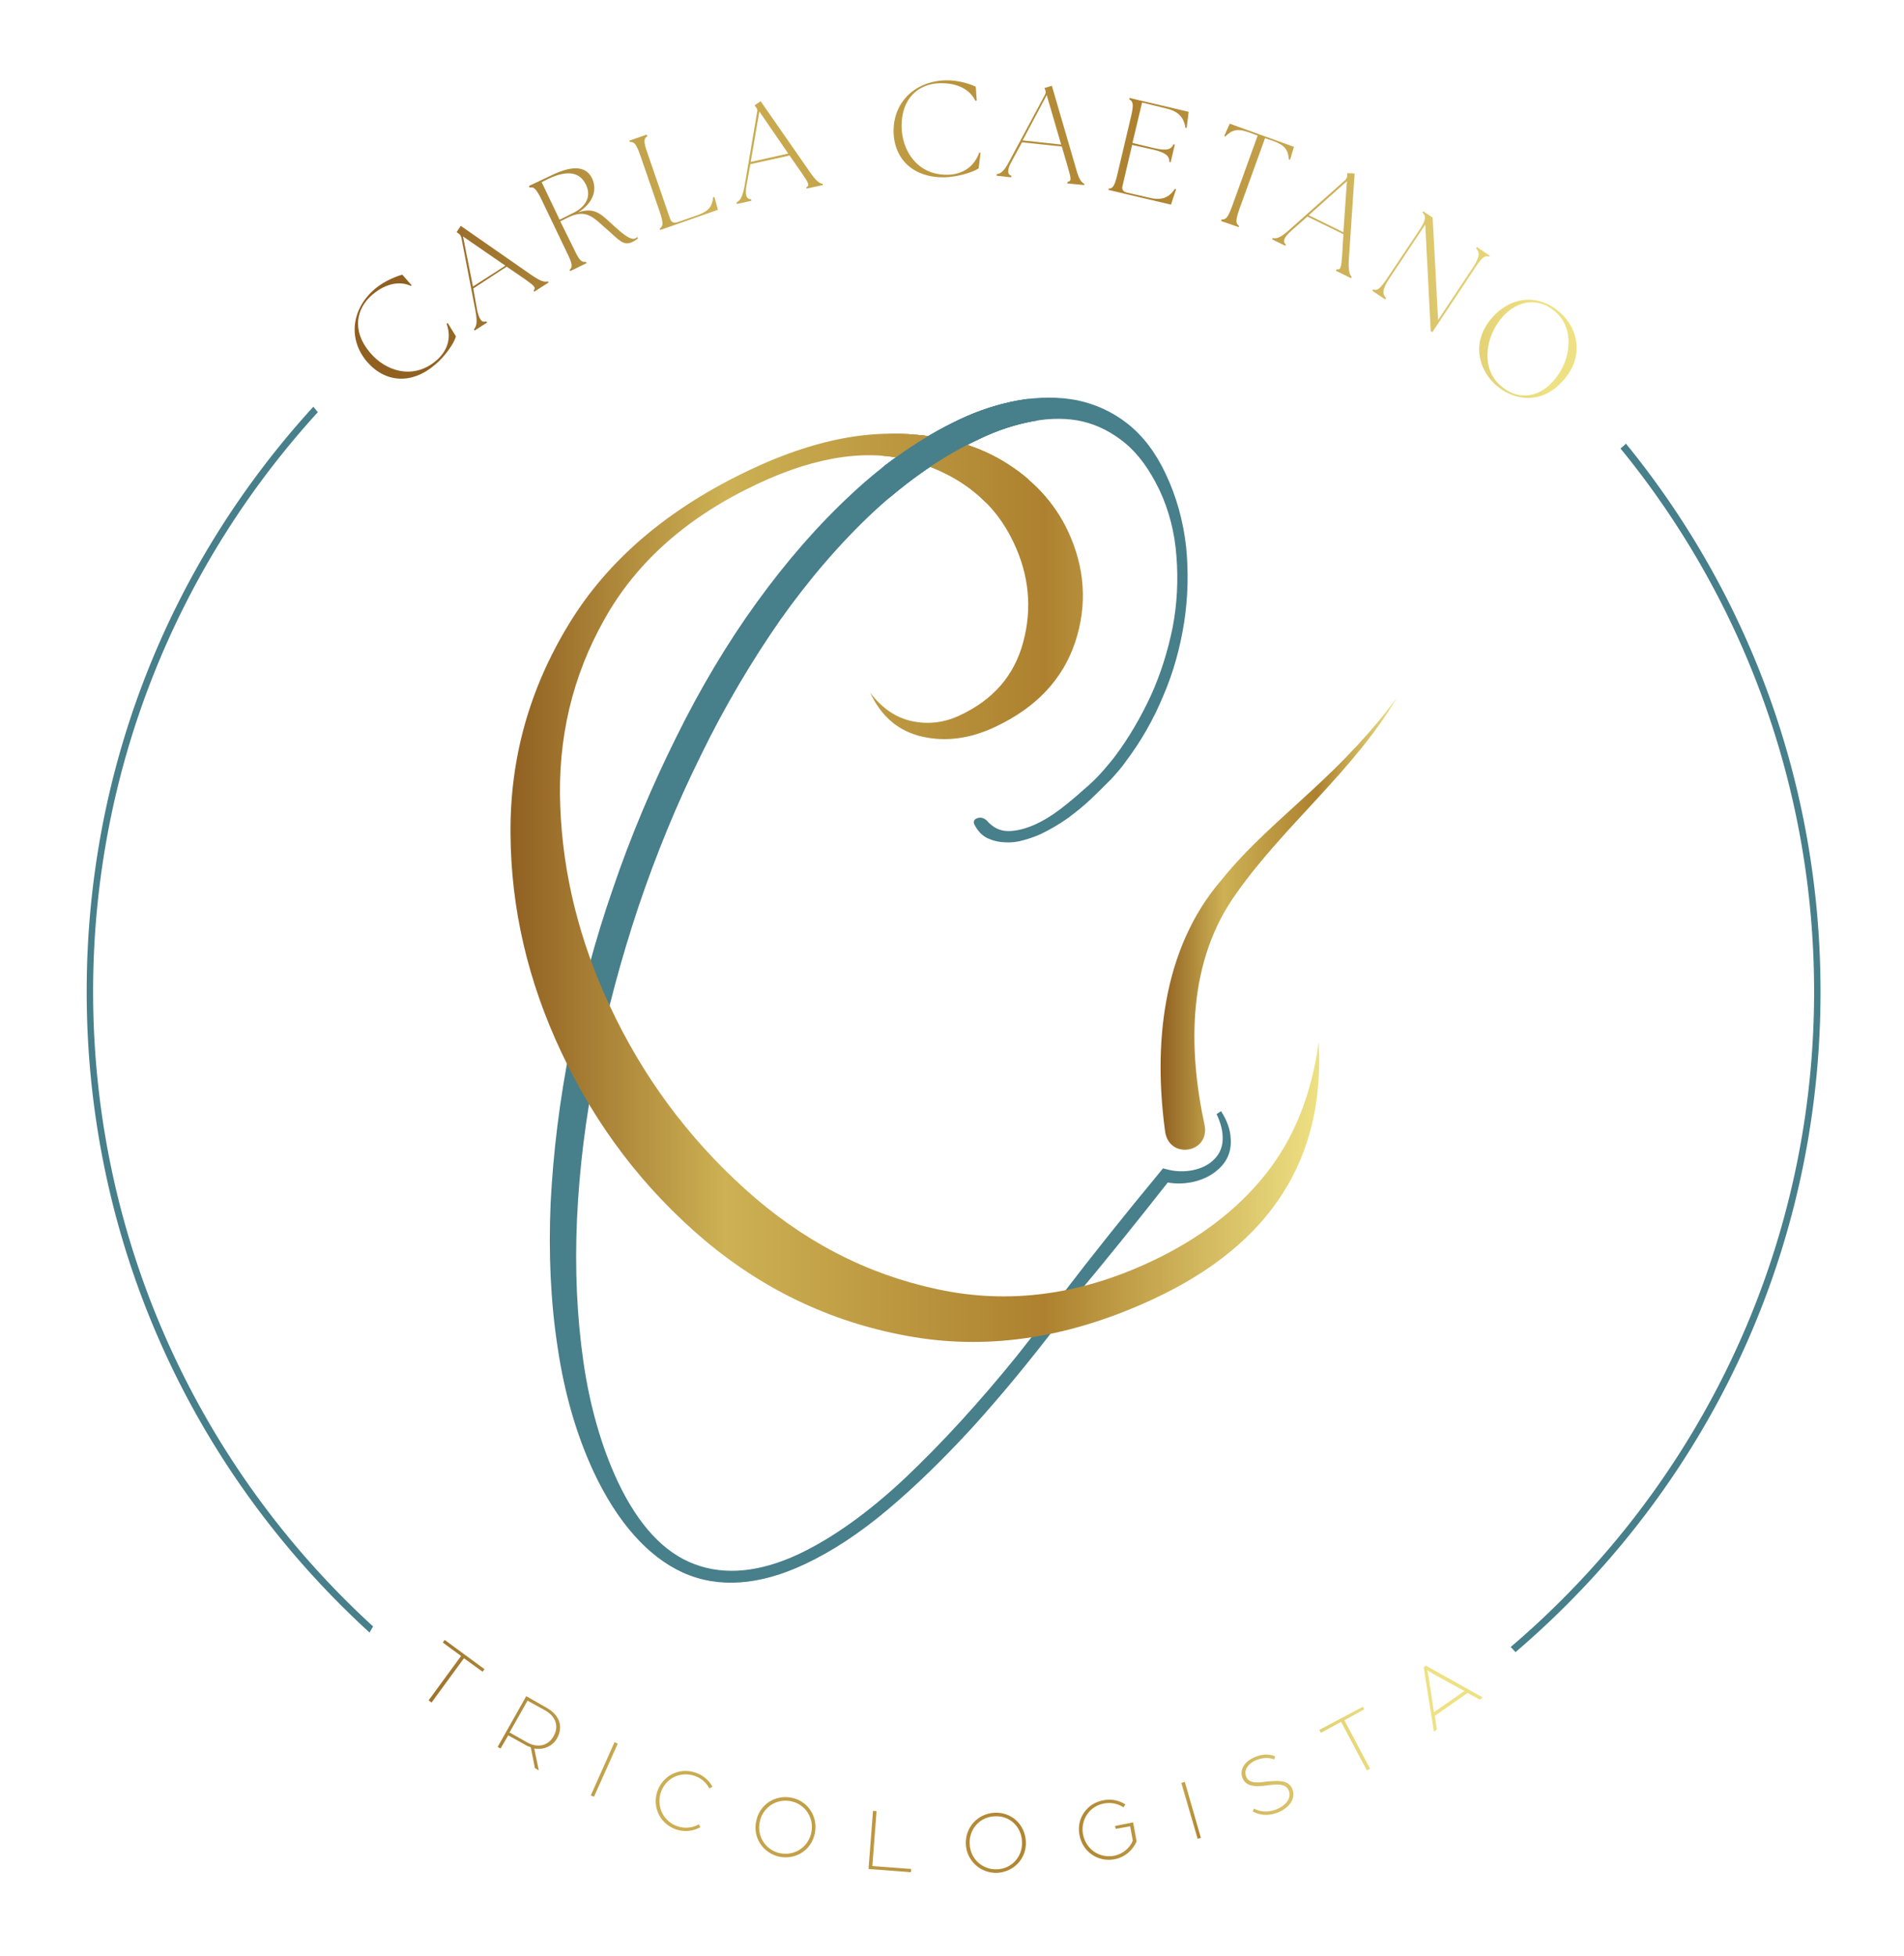<?xml version="1.0" encoding="UTF-8"?>
<svg data-bbox="27 25 540 558.012" xmlns="http://www.w3.org/2000/svg" viewBox="0 0 593 609" height="609" width="593" data-type="ugc">
    <g>
        <path fill="url(#b6df54e0-d22c-4be9-8bac-becab947a306)" d="m443.4 519.005.7-.5 17.7 9.9-.9.7-3.8-2.1-10.2 7.1.6 4.3-.9.7zm12.7 7.4-9.5-5.2c-1.4-.8-2.1-1.3-2.1-1.3s.2.8.5 2.5l1.6 10.6z" clip-rule="evenodd" fill-rule="evenodd"/>
        <path fill="url(#e43ed325-8ebc-4c29-ba0f-50e400f324c9)" d="m417.7 536.005-6.3 3.4-.5-.9 13.6-7.2.4.8-6.2 3.4 8 15.1-1 .5z"/>
        <path fill="url(#99cc1274-bbca-4a14-9628-4922af2c854d)" d="m390.2 563.905.3-.9c1.9 1 4.3 1.3 6.9.3s5-3.2 4-5.9c-1-2.4-4-2-6.9-1.6-3.2.4-6.4.5-7.5-2.3-1.2-2.9 1.1-5.5 4-6.6 1.7-.7 3.8-1.1 6.1-.2l-.2 1c-2.1-.8-4.1-.4-5.6.2-2.2.8-4.1 2.9-3.2 5.1.8 2.2 3.5 2 6.3 1.6 3.3-.3 6.9-.7 8.1 2.3 1.3 3.5-1.6 6.2-4.7 7.4-3 1.1-5.6.7-7.6-.4"/>
        <path fill="url(#613b0dbc-ed64-4c1e-9512-6f325b976435)" d="m367.9 555.005 1.1-.3 5 17.4-1 .3z"/>
        <path fill="url(#c9e3cb0b-afc1-4bd3-b0e8-2bf48aae0465)" d="M336.2 571.205c-1-5.1 2.3-9.9 7.5-10.8 2.4-.5 4.7 0 6.8 1.3l-.6.9c-1.7-1.1-3.7-1.6-6-1.2-4.6.8-7.4 5.1-6.6 9.6.9 4.6 5 7.5 9.6 6.7 2.7-.5 4.9-2.3 5.9-4.7l-.8-4.5-4.5.8-.2-.9 5.6-1.1 1.1 5.9c-1.2 2.8-3.7 5-7 5.6-5.1.9-9.9-2.4-10.8-7.6"/>
        <path fill="url(#6c2f3d64-4316-4ffe-a230-6d3b577eb890)" d="M300.8 574.105c-.2-5.2 3.6-9.5 8.9-9.8s9.5 3.6 9.8 8.9c.3 5.2-3.6 9.5-8.9 9.8-5.2.2-9.5-3.7-9.8-8.9m17.5-.9c-.2-4.6-3.9-8.1-8.5-7.8-4.7.2-8 4-7.8 8.6.2 4.7 4 8.1 8.6 7.9s8-4.1 7.7-8.7" clip-rule="evenodd" fill-rule="evenodd"/>
        <path fill="url(#16c756b7-7fa7-4c9f-9b0d-97f36a053207)" d="m271.9 563.705 1.1.1-1.3 17.1 12.1.9-.1 1-13.2-1z"/>
        <path fill="url(#447f6b7e-8339-4fe6-af13-fc34d44a4e80)" d="M235.5 567.005c1-5.2 5.8-8.4 11-7.4 5.1 1 8.3 5.9 7.3 11-1 5.2-5.8 8.4-11 7.4-5.1-1.1-8.4-5.9-7.3-11m17.2 3.4c.9-4.5-1.9-8.8-6.4-9.7-4.6-.9-8.8 2-9.7 6.5s1.9 8.8 6.4 9.7c4.6.9 8.8-2 9.7-6.5" clip-rule="evenodd" fill-rule="evenodd"/>
        <path fill="url(#ed1265fa-bc76-4761-aa4f-2ebc8aa118ab)" d="M204.7 557.705c1.7-5 6.9-7.6 11.9-5.9 2.4.8 4.2 2.4 5.3 4.4l-1 .5c-.9-1.8-2.5-3.2-4.6-3.9-4.5-1.5-9 .8-10.5 5.2-1.4 4.4.8 9 5.2 10.5 2.3.8 4.7.5 6.7-.6l.4.9c-2.1 1.2-4.8 1.6-7.5.7-5-1.7-7.5-6.9-5.9-11.8"/>
        <path fill="url(#48905434-f7e7-4a8c-a043-a2d7848907ff)" d="m191.4 542.305 1 .5-7.4 16.5-1-.4z"/>
        <path fill="url(#857f4053-f1d3-46d5-bc64-5571ea435937)" d="m163.9 528.005 6.3 3.6c4.5 2.5 5.1 6.3 3.3 9.5-1.4 2.5-4.2 3.7-7.1 3.2l1.4 6.8-1.2-.7-1.3-6.5c-.4-.1-1.2-.4-1.8-.8l-5.2-2.9-2.4 4.1-.9-.5zm.3 14.4c3.2 1.8 6.5 1.1 8.2-1.9s.8-6.1-2.5-8l-5.6-3.1-5.6 9.9z" clip-rule="evenodd" fill-rule="evenodd"/>
        <path fill="url(#e8530aa3-09c9-49bb-afa6-5c4d9a53429a)" d="m143.6 515.505-5.7-4.2.6-.8 12.4 9.1-.6.8-5.8-4.2-10.1 13.8-.9-.7z"/>
        <path fill="url(#cb6590e3-21c8-456d-b911-373656f3d180)" d="M114.3 112.605c-6.1-7.2-4.7-16.6 2.5-22.7 3.2-2.7 7.3-4.1 8.5-4.4l2.9 3.3-.2.2c-3.3-1.5-7.6-1-12 2.7-5.1 4.3-6.5 11.3-.8 18 4.9 5.9 13.5 8.6 20.6 2.6 3.3-2.8 5-6.8 3.3-11.5l.3-.3 2.6 4.2c-.5 2-3.3 6.2-6.6 8.9-7 6-15.3 5.7-21.1-1"/>
        <path fill="url(#7c8bf44d-2d79-4d0d-9a49-af8b83afdc5d)" d="M147.6 102.505c.7-.8 1.2-1.8.5-5.7l-4.4-22.8c-.2-.7-.5-1.1-1-1.4l-.5-.3 1.3-2 22 15.3c3.2 2.2 4.2 2.2 5.1 2l.3.3-4.5 2.9-.2-.4c.8-.8.4-1.3-2.7-3.5l-5.7-3.9-10.4 6.8 1.2 6.7c.6 2.8 1.4 4.1 2.8 3.5l.3.4-3.9 2.5zm9.8-19.8-13.2-9.1 3.1 15.6z" clip-rule="evenodd" fill-rule="evenodd"/>
        <path fill="url(#f0f9d694-d4ca-452e-8346-452dcc1208c2)" d="M189.6 71.905c-4.5-3.8-6.6-7.1-12.5-4.3l-2.6 1.3 4.4 8.9c1.6 3.5 2.4 3.9 3.6 3.7l.2.4-5.1 2.5-.2-.4c.9-.8 1-1.7-.7-5.1l-8.1-16.9c-1.7-3.5-2.5-3.9-3.6-3.6l-.3-.5 7-3.3c7-3.4 10.9-2.7 12.7.9 1.7 3.7.3 7.7-4.3 10.6 5.4-1.8 7.4.9 11.2 4.3 3.5 3.2 5.4 4.4 6.6 3.8.2-.1.4-.3.6-.4l.2.4c-.2.2-.9.7-1.7 1.1-2.8 1.4-4.3-.7-7.4-3.4m-11.3-5.5c4.4-2.1 5.9-5.4 4.2-8.9-1.8-3.7-5.4-4.9-12-1.7l-1.8.9 5.6 11.7z" clip-rule="evenodd" fill-rule="evenodd"/>
        <path fill="url(#118c6025-64fb-448c-a38c-e44c3135774e)" d="M205.5 71.105c1-.6 1.2-1.5 0-5.1l-6.1-17.7c-1.3-3.7-2-4.2-3.2-4.1l-.2-.4 5.4-1.9.2.5c-1 .6-1.3 1.5 0 5.1l7.1 20.6c.4 1.1 1.1 1.4 2.2 1.1l6.3-2.2c3.6-1.3 4.6-2.7 4.9-5.6l.4-.1 1.1 4-18 6.3z"/>
        <path fill="url(#6abeabc5-7135-4c24-b077-60c953d86195)" d="M229.4 63.005c1-.5 1.8-1.3 2.5-5.1l3.9-23c.2-.7 0-1.1-.4-1.6l-.4-.5 1.9-1.3 15.3 22c2.2 3.2 3.2 3.6 4 3.7l.1.4-5.1 1.1-.1-.4c1.1-.5.9-1.1-1.3-4.3l-3.9-5.6-12.2 2.7-1.2 6.6c-.5 2.8-.1 4.4 1.4 4.3l.1.5-4.5 1zm16.1-15.2-9-13.1-2.7 15.7z" clip-rule="evenodd" fill-rule="evenodd"/>
        <path fill="url(#17ea643a-9161-4de4-91d1-a351ef92f287)" d="M278.3 41.005c-.1-9.4 6.9-15.8 16.3-16 4.1-.1 8.2 1.4 9.3 2l.3 4.3-.4.1c-1.6-3.3-5.2-5.6-11-5.5-6.6.1-12.1 4.6-12 13.5.1 7.6 5 15.2 14.4 15 4.3-.1 8.1-2.2 9.8-6.9h.4l-.6 4.9c-1.7 1.2-6.5 2.7-10.8 2.8-9.2.1-15.5-5.3-15.7-14.2"/>
        <path fill="url(#70ead641-ef0f-4d4b-872c-59a59813c404)" d="M310.4 54.205c1.1-.1 2.2-.6 4-4.1l11-20.5c.3-.6.4-1 .1-1.7l-.2-.5 2.3-.7 7.5 25.7c1 3.7 1.8 4.4 2.6 4.8v.4l-5.3-.5.1-.5c1.2-.2 1.2-.7.1-4.5l-1.9-6.5-12.4-1.3-3.2 5.9c-1.4 2.5-1.5 4.1-.1 4.5l-.1.5-4.5-.5zm20.1-9.2-4.5-15.4-7.5 14.1z" clip-rule="evenodd" fill-rule="evenodd"/>
        <path fill="url(#526af850-9acf-407a-bd64-a0d96d69c205)" d="M345.3 58.705c1.2 0 1.8-.6 2.7-4.4l4.3-18.2c.9-3.8.5-4.6-.6-5.2l.1-.4 18.4 4.3-.6 5h-.4c-.5-3.5-2.5-5.3-6.2-6.1l-7.3-1.8-3 12.6 6.7 1.6c4.3 1 5.4.3 6.1-1.2l.4.1-1.3 5.5-.4-.1c0-1.6-.7-2.8-4.9-3.8l-6.7-1.5-3 12.8c-.3 1 .2 1.7 1.2 2l6.9 1.6c3.7.9 6.1.4 8.2-2.7l.4.1-1.6 4.8-19.5-4.6z"/>
        <path fill="url(#022bd6e4-094d-4586-9756-994ffc673fe6)" d="M380.5 68.305c1.2.1 1.9-.4 3.2-4l8-22.1-2.7-1c-3.6-1.3-5.3-.8-7.4 1.3l-.3-.2 1.7-3.8 20 7.2-1.2 4-.4-.1c-.2-2.9-1.2-4.4-4.8-5.7l-2.6-.9-8 22.1c-1.3 3.7-1.1 4.5-.1 5.2l-.1.4-5.5-1.9z"/>
        <path fill="url(#13b91c6a-2cfd-4061-8c65-86aad657cee1)" d="M396.4 74.105c1.1.2 2.2.1 5.1-2.5l17.4-15.5c.5-.5.7-.9.7-1.6v-.6l2.3.1-1.8 26.8c-.2 3.8.3 4.7.9 5.4l-.2.4-4.7-2.3.2-.5c1.2.3 1.4-.3 1.7-4.1l.4-6.8-11.2-5.5-5.1 4.5c-2.1 1.9-2.8 3.3-1.6 4.2l-.2.4-4.1-2zm22-1.8 1.1-15.9-11.9 10.6z" clip-rule="evenodd" fill-rule="evenodd"/>
        <path fill="url(#d59a4581-836e-4cea-a626-8de145ee51b4)" d="m443.9 69.905-11.2 16.8c-2.4 3.6-2.1 4.9-1 6.1l-.3.4-4-2.7.3-.4c1.1.4 1.9.1 4.1-3.1l10.4-15.6c2.1-3.2 1.9-4.2.8-5.3l.3-.3 2.9 1.9 1.7 31.9 10.8-16.3c2.4-3.6 2.1-4.9 1-6l.3-.4 4 2.7-.3.3c-1.1-.4-1.9-.1-4.1 3.2l-13.5 20.3-.5-.3z"/>
        <path fill="url(#9d57432d-a67d-4dd9-9066-fbe02c3db8de)" d="M464.9 98.705c5.9-6.6 14.5-7.3 21.1-1.3 5.3 4.7 7.7 13.5.8 21.1-7 7.9-15.7 6-21 1.3-5.3-4.8-7.8-13.5-.9-21.1m2.3 21.2c5.2 4.8 11.8 4.1 16.5-1.2 5.8-6.4 6.7-16.3.9-21.5-5.3-4.8-11.9-3.8-16.5 1.3-5.7 6.3-6.8 16.2-.9 21.4" clip-rule="evenodd" fill-rule="evenodd"/>
        <path fill="#477F8B" d="M116.2 506.305c-53.6-49-87.2-119.5-87.2-197.6 0-69.4 26.5-132.8 70-180.4q-.7-.8-1.4-1.7c-45.6 49.9-70.6 114-70.6 182.1 0 72.1 28.1 139.9 79.1 190.9a274 274 0 0 0 9 8.6q.5-.9 1.1-1.9"/>
        <path fill="#477F8B" d="M506.4 138.105a18 18 0 0 1-1.7 1.5c37.7 46.1 60.3 105 60.3 169.1 0 81.6-36.7 154.8-94.5 204a33 33 0 0 1 1.5 1.6 275 275 0 0 0 15.9-14.7c51-51 79.1-118.8 79.1-190.9 0-62.9-21.4-122.5-60.6-170.6"/>
        <path fill="url(#da9b0b3a-c562-4586-8fdd-9fa7c5020849)" d="M362.9 352.405c-3.7-26.9-1-56.8 17.3-78.2 8.5-10.6 18.7-19.2 28.3-28.1 9.7-8.9 18.8-18.3 26.6-29-13.3 22.6-35 39.7-49.9 60.8-15.3 21.1-15.3 48-10 72.5 1.5 8.5-10.9 10.6-12.3 2"/>
        <path fill="#477F8B" d="m380.3 345.905-1.4.9q2 4.2 1.9 7.7c0 3.1-1.4 5.6-3.8 7.4-3.4 2.6-8.9 3.4-13.6 2.1l-1.2-.3-.8 1c-11 13.3-21 25.8-30.5 38.2l-1.1 1.4 1.8-.1q1.4-.1 2.5-.1h.4l.3-.3c9.5-11.3 18.9-23 28.9-35.7 5.5 1 11.7-.5 15.5-3.9 3-2.5 4.4-5.9 4.1-9.7-.1-2.9-1.2-5.8-3-8.6"/>
        <mask height="47" width="53" y="117" x="274" maskUnits="userSpaceOnUse" style="mask-type:luminance" id="8c3c5c48-043e-4ded-aa7f-7aa39ebf449f" fill="none">
            <path fill="#ffffff" d="M303.65 124.755c-11.01 4.26-28.02 1.64-28.8 18.03-.44 9.29 4.85 21.48 14.43 20.12 9.85-1.4 24.01-9.26 32.26-14.5 7.55-4.8 5.7-4.82 2.57-13.27-1.44-3.87-2.82-11.49-5.97-14.59-4.51-4.43-12.58-3.12-14.49 4.21 1.91-7.33-11.01 4.26 0 0"/>
        </mask>
        <g mask="url(#8c3c5c48-043e-4ded-aa7f-7aa39ebf449f)">
            <path fill="#477F8B" d="M351.2 131.905c-4.7-3.7-10-6.1-15.7-7.3-5.7-1.1-11.8-1.1-18.1 0-6.2 1.1-12.5 3.1-18.6 6-11.6 5.5-22.9 13.2-33.4 23-10.6 9.8-20.5 21.2-29.7 33.9s-17.6 26.8-25.1 42c-7.5 15.1-14.2 30.9-19.7 47.1-5.6 16.1-10 32.6-13.3 49.2-3.3 16.5-5.3 32.9-6.1 48.6-.7 15.8 0 31 2.2 45.2 2.1 14.2 5.9 27.2 11.2 38.6 7.4 15.7 16.8 26.3 27.7 31.3 11 5 23.9 4.1 38.1-2.6 8.3-3.9 16.9-9.5 25.7-16.9 8.7-7.3 17.6-16 26.5-25.7 8.8-9.7 17.7-20.5 26.5-32l3.6-5 2.7-3.5-3 1.3-.9.5-1.4.6q-.9.4-1.7.7l-.4.1-.1.2c-4.4 5.9-8.1 10.6-11.6 15-11.5 14.2-23.1 26.9-34.6 37.8-11.5 10.8-22.7 18.8-33.3 23.8-12 5.6-22.9 6.7-32.4 3.1-9.5-3.5-17.5-12.2-23.9-25.7-5.1-10.9-8.7-23.5-10.7-37.3-2-13.9-2.7-28.8-2-44.3.7-15.6 2.7-31.8 6-48.3 3.4-16.6 7.8-33.1 13.2-49.2 5.4-16 11.9-31.9 19.4-47 7.4-15.2 15.8-29.3 24.7-42.1 9-12.7 18.8-24.1 29.2-33.8 10.5-9.7 21.5-17.3 32.9-22.6 5.6-2.7 11.2-4.5 16.7-5.5s10.7-1 15.4.1 9.2 3.4 13.3 6.8 7.6 8.3 10.6 14.5c3 6.4 4.8 13.4 5.3 20.7.6 7.4.2 14.9-1.2 22.2-1.5 7.3-3.7 14.4-6.8 21.2-3.1 6.7-6.8 13-10.9 18.5-1 1.4-2.4 3-4.1 5-1.7 1.9-3.7 3.9-6 5.8q-3.3 3-7.2 6c-5.4 4.1-11.2 6.8-16.2 6.8-2.6 0-4.8-1.1-6.8-3.4-1-.8-2-1-3.1-.5-.7.3-1 1-.7 1.7q1.5 3.1 4.1 4.4 2.6 1.2 5.5 1.3 2.9.2 5.9-.7 2.9-.8 5.3-1.9c2.7-1.3 5.5-2.9 8.2-4.8 2.7-2 5.2-4 7.4-6.1s4.3-4.2 6.3-6.2c1.9-2.1 3.4-3.8 4.4-5.3 4.7-6.2 8.7-13.1 11.8-20.6 3.2-7.4 5.3-15.2 6.5-22.9 1.2-7.8 1.4-15.7.6-23.6-.9-7.9-3-15.6-6.4-22.7-3.1-6.6-7.1-11.8-11.8-15.5"/>
            <path fill="url(#2cd193a2-3173-4240-b216-e363f35674b9)" d="M284.5 416.205q-36.4-6.1-65-30.1-28.5-24.1-44.7-58.6-15.6-33.1-15.8-68-.3-34.9 18.1-65.1 18.3-30.2 56.8-48.3 23.8-11.2 44-11.1 20.3.1 34.4 8.5 14 8.4 20.3 21.8 8 17.1 2.3 34.5-5.8 17.5-25 26.5-11.7 5.5-22.7 3t-16.2-13.7q5.5 7.3 13.1 8.9 7.6 1.599 14.8-1.8 15.7-7.3 19.8-22.9 4.2-15.7-3-30.9-8.6-18.3-30-25-21.5-6.6-49.7 6.7-32.7 15.3-47.7 42.1-15.1 26.7-13.8 58.4 1.2 31.7 15.5 62.2 15.3 32.7 42 56.8 26.6 24.1 59.8 31.2 33.1 7.2 66.7-8.6 22.4-10.5 35.7-27.2 13.2-16.6 16.5-41.1 3.1 54.399-51.1 79.8-38.6 18.099-75.1 12"/>
        </g>
        <path fill="#477F8B" d="M351.2 131.905c-4.7-3.7-10-6.1-15.7-7.3-5.7-1.1-11.8-1.1-18.1 0-6.2 1.1-12.5 3.1-18.6 6-11.6 5.5-22.9 13.2-33.4 23-10.6 9.8-20.5 21.2-29.7 33.9s-17.6 26.8-25.1 42c-7.5 15.1-14.2 30.9-19.7 47.1-5.6 16.1-10 32.6-13.3 49.2-3.3 16.5-5.3 32.9-6.1 48.6-.7 15.8 0 31 2.2 45.2 2.1 14.2 5.9 27.2 11.2 38.6 7.4 15.7 16.8 26.3 27.7 31.3 11 5 23.9 4.1 38.1-2.6 8.3-3.9 16.9-9.5 25.7-16.9 8.7-7.3 17.6-16 26.5-25.7 8.8-9.7 17.7-20.5 26.5-32l3.6-5 2.7-3.5-3 1.3-.9.5-1.4.6q-.9.4-1.7.7l-.4.1-.1.2c-4.4 5.9-8.1 10.6-11.6 15-11.5 14.2-23.1 26.9-34.6 37.8-11.5 10.8-22.7 18.8-33.3 23.8-12 5.6-22.9 6.7-32.4 3.1-9.5-3.5-17.5-12.2-23.9-25.7-5.1-10.9-8.7-23.5-10.7-37.3-2-13.9-2.7-28.8-2-44.3.7-15.6 2.7-31.8 6-48.3 3.4-16.6 7.8-33.1 13.2-49.2 5.4-16 11.9-31.9 19.4-47 7.4-15.2 15.8-29.3 24.7-42.1 9-12.7 18.8-24.1 29.2-33.8 10.5-9.7 21.5-17.3 32.9-22.6 5.6-2.7 11.2-4.5 16.7-5.5s10.7-1 15.4.1 9.2 3.4 13.3 6.8 7.6 8.3 10.6 14.5c3 6.4 4.8 13.4 5.3 20.7.6 7.4.2 14.9-1.2 22.2-1.5 7.3-3.7 14.4-6.8 21.2-3.1 6.7-6.8 13-10.9 18.5-1 1.4-2.4 3-4.1 5-1.7 1.9-3.7 3.9-6 5.8q-3.3 3-7.2 6c-5.4 4.1-11.2 6.8-16.2 6.8-2.6 0-4.8-1.1-6.8-3.4-1-.8-2-1-3.1-.5-.7.3-1 1-.7 1.7q1.5 3.1 4.1 4.4 2.6 1.2 5.5 1.3 2.9.2 5.9-.7 2.9-.8 5.3-1.9c2.7-1.3 5.5-2.9 8.2-4.8 2.7-2 5.2-4 7.4-6.1s4.3-4.2 6.3-6.2c1.9-2.1 3.4-3.8 4.4-5.3 4.7-6.2 8.7-13.1 11.8-20.6 3.2-7.4 5.3-15.2 6.5-22.9 1.2-7.8 1.4-15.7.6-23.6-.9-7.9-3-15.6-6.4-22.7-3.1-6.6-7.1-11.8-11.8-15.5"/>
        <path fill="url(#1937505e-1388-4ced-9aef-452b331b6cce)" d="M284.5 416.205q-36.4-6.1-65-30.1-28.5-24.1-44.7-58.6-15.6-33.1-15.8-68-.3-34.9 18.1-65.1 18.3-30.2 56.8-48.3 23.8-11.2 44-11.1 20.3.1 34.4 8.5 14 8.4 20.3 21.8 8 17.1 2.3 34.5-5.8 17.5-25 26.5-11.7 5.5-22.7 3t-16.2-13.7q5.5 7.3 13.1 8.9 7.6 1.599 14.8-1.8 15.7-7.3 19.8-22.9 4.2-15.7-3-30.9-8.6-18.3-30-25-21.5-6.6-49.7 6.7-32.7 15.3-47.7 42.1-15.1 26.7-13.8 58.4 1.2 31.7 15.5 62.2 15.3 32.7 42 56.8 26.6 24.1 59.8 31.2 33.1 7.2 66.7-8.6 22.4-10.5 35.7-27.2 13.2-16.6 16.5-41.1 3.1 54.399-51.1 79.8-38.6 18.099-75.1 12"/>
        <mask height="47" width="53" y="117" x="274" maskUnits="userSpaceOnUse" style="mask-type:luminance" id="213ed350-391f-4e0f-abed-56ab43cab2b4" fill="none">
            <path fill="#ffffff" d="M303.65 124.755c-11.01 4.26-28.02 1.64-28.8 18.03-.44 9.29 4.85 21.48 14.43 20.12 9.85-1.4 24.01-9.26 32.26-14.5 7.55-4.8 5.7-4.82 2.57-13.27-1.44-3.87-2.82-11.49-5.97-14.59-4.51-4.43-12.58-3.12-14.49 4.21 1.91-7.33-11.01 4.26 0 0"/>
        </mask>
        <g mask="url(#213ed350-391f-4e0f-abed-56ab43cab2b4)">
            <path fill="url(#c5a01dea-42d5-4b6b-a7c4-dea9c069ea99)" d="M284.5 416.205q-36.4-6.1-65-30.1-28.5-24.1-44.7-58.6-15.6-33.1-15.8-68-.3-34.9 18.1-65.1 18.3-30.2 56.8-48.3 23.8-11.2 44-11.1 20.3.1 34.4 8.5 14 8.4 20.3 21.8 8 17.1 2.3 34.5-5.8 17.5-25 26.5-11.7 5.5-22.7 3t-16.2-13.7q5.5 7.3 13.1 8.9 7.6 1.599 14.8-1.8 15.7-7.3 19.8-22.9 4.2-15.7-3-30.9-8.6-18.3-30-25-21.5-6.6-49.7 6.7-32.7 15.3-47.7 42.1-15.1 26.7-13.8 58.4 1.2 31.7 15.5 62.2 15.3 32.7 42 56.8 26.6 24.1 59.8 31.2 33.1 7.2 66.7-8.6 22.4-10.5 35.7-27.2 13.2-16.6 16.5-41.1 3.1 54.399-51.1 79.8-38.6 18.099-75.1 12"/>
            <path fill="#477F8B" d="M351.2 131.905c-4.7-3.7-10-6.1-15.7-7.3-5.7-1.1-11.8-1.1-18.1 0-6.2 1.1-12.5 3.1-18.6 6-11.6 5.5-22.9 13.2-33.4 23-10.6 9.8-20.5 21.2-29.7 33.9s-17.6 26.8-25.1 42c-7.5 15.1-14.2 30.9-19.7 47.1-5.6 16.1-10 32.6-13.3 49.2-3.3 16.5-5.3 32.9-6.1 48.6-.7 15.8 0 31 2.2 45.2 2.1 14.2 5.9 27.2 11.2 38.6 7.4 15.7 16.8 26.3 27.7 31.3 11 5 23.9 4.1 38.1-2.6 8.3-3.9 16.9-9.5 25.7-16.9 8.7-7.3 17.6-16 26.5-25.7 8.8-9.7 17.7-20.5 26.5-32l3.6-5 2.7-3.5-3 1.3-.9.5-1.4.6q-.9.4-1.7.7l-.4.1-.1.2c-4.4 5.9-8.1 10.6-11.6 15-11.5 14.2-23.1 26.9-34.6 37.8-11.5 10.8-22.7 18.8-33.3 23.8-12 5.6-22.9 6.7-32.4 3.1-9.5-3.5-17.5-12.2-23.9-25.7-5.1-10.9-8.7-23.5-10.7-37.3-2-13.9-2.7-28.8-2-44.3.7-15.6 2.7-31.8 6-48.3 3.4-16.6 7.8-33.1 13.2-49.2 5.4-16 11.9-31.9 19.4-47 7.4-15.2 15.8-29.3 24.7-42.1 9-12.7 18.8-24.1 29.2-33.8 10.5-9.7 21.5-17.3 32.9-22.6 5.6-2.7 11.2-4.5 16.7-5.5s10.7-1 15.4.1 9.2 3.4 13.3 6.8 7.6 8.3 10.6 14.5c3 6.4 4.8 13.4 5.3 20.7.6 7.4.2 14.9-1.2 22.2-1.5 7.3-3.7 14.4-6.8 21.2-3.1 6.7-6.8 13-10.9 18.5-1 1.4-2.4 3-4.1 5-1.7 1.9-3.7 3.9-6 5.8q-3.3 3-7.2 6c-5.4 4.1-11.2 6.8-16.2 6.8-2.6 0-4.8-1.1-6.8-3.4-1-.8-2-1-3.1-.5-.7.3-1 1-.7 1.7q1.5 3.1 4.1 4.4 2.6 1.2 5.5 1.3 2.9.2 5.9-.7 2.9-.8 5.3-1.9c2.7-1.3 5.5-2.9 8.2-4.8 2.7-2 5.2-4 7.4-6.1s4.3-4.2 6.3-6.2c1.9-2.1 3.4-3.8 4.4-5.3 4.7-6.2 8.7-13.1 11.8-20.6 3.2-7.4 5.3-15.2 6.5-22.9 1.2-7.8 1.4-15.7.6-23.6-.9-7.9-3-15.6-6.4-22.7-3.1-6.6-7.1-11.8-11.8-15.5"/>
        </g>
        <defs fill="none">
            <linearGradient gradientUnits="userSpaceOnUse" y2="521.696" x2="421.087" y1="583.373" x1="28.993" id="b6df54e0-d22c-4be9-8bac-becab947a306">
                <stop stop-color="#906021"/>
                <stop stop-color="#CDB154" offset=".265"/>
                <stop stop-color="#AD812F" offset=".66"/>
                <stop stop-color="#EEE183" offset="1"/>
            </linearGradient>
            <linearGradient gradientUnits="userSpaceOnUse" y2="527.125" x2="432.611" y1="587.942" x1="45.985" id="e43ed325-8ebc-4c29-ba0f-50e400f324c9">
                <stop stop-color="#906021"/>
                <stop stop-color="#CDB154" offset=".265"/>
                <stop stop-color="#AD812F" offset=".66"/>
                <stop stop-color="#EEE183" offset="1"/>
            </linearGradient>
            <linearGradient gradientUnits="userSpaceOnUse" y2="537.179" x2="440.962" y1="597.923" x1="54.798" id="99cc1274-bbca-4a14-9628-4922af2c854d">
                <stop stop-color="#906021"/>
                <stop stop-color="#CDB154" offset=".265"/>
                <stop stop-color="#AD812F" offset=".66"/>
                <stop stop-color="#EEE183" offset="1"/>
            </linearGradient>
            <linearGradient gradientUnits="userSpaceOnUse" y2="550.23" x2="373.331" y1="551.596" x1="364.647" id="613b0dbc-ed64-4c1e-9512-6f325b976435">
                <stop stop-color="#906021"/>
                <stop stop-color="#CDB154" offset=".265"/>
                <stop stop-color="#AD812F" offset=".66"/>
                <stop stop-color="#EEE183" offset="1"/>
            </linearGradient>
            <linearGradient gradientUnits="userSpaceOnUse" y2="542.184" x2="449.799" y1="599.836" x1="83.292" id="c9e3cb0b-afc1-4bd3-b0e8-2bf48aae0465">
                <stop stop-color="#906021"/>
                <stop stop-color="#CDB154" offset=".265"/>
                <stop stop-color="#AD812F" offset=".66"/>
                <stop stop-color="#EEE183" offset="1"/>
            </linearGradient>
            <linearGradient gradientUnits="userSpaceOnUse" y2="540.885" x2="449.585" y1="596.058" x1="98.843" id="6c2f3d64-4316-4ffe-a230-6d3b577eb890">
                <stop stop-color="#906021"/>
                <stop stop-color="#CDB154" offset=".265"/>
                <stop stop-color="#AD812F" offset=".66"/>
                <stop stop-color="#EEE183" offset="1"/>
            </linearGradient>
            <linearGradient gradientUnits="userSpaceOnUse" y2="531.617" x2="467.67" y1="590.783" x1="91.542" id="16c756b7-7fa7-4c9f-9b0d-97f36a053207">
                <stop stop-color="#906021"/>
                <stop stop-color="#CDB154" offset=".265"/>
                <stop stop-color="#AD812F" offset=".66"/>
                <stop stop-color="#EEE183" offset="1"/>
            </linearGradient>
            <linearGradient gradientUnits="userSpaceOnUse" y2="524.704" x2="456.047" y1="579.816" x1="105.696" id="447f6b7e-8339-4fe6-af13-fc34d44a4e80">
                <stop stop-color="#906021"/>
                <stop stop-color="#CDB154" offset=".265"/>
                <stop stop-color="#AD812F" offset=".66"/>
                <stop stop-color="#EEE183" offset="1"/>
            </linearGradient>
            <linearGradient gradientUnits="userSpaceOnUse" y2="512.081" x2="452.13" y1="565.905" x1="109.962" id="ed1265fa-bc76-4761-aa4f-2ebc8aa118ab">
                <stop stop-color="#906021"/>
                <stop stop-color="#CDB154" offset=".265"/>
                <stop stop-color="#AD812F" offset=".66"/>
                <stop stop-color="#EEE183" offset="1"/>
            </linearGradient>
            <linearGradient gradientUnits="userSpaceOnUse" y2="501.796" x2="428.567" y1="550.703" x1="117.655" id="48905434-f7e7-4a8c-a043-a2d7848907ff">
                <stop stop-color="#906021"/>
                <stop stop-color="#CDB154" offset=".265"/>
                <stop stop-color="#AD812F" offset=".66"/>
                <stop stop-color="#EEE183" offset="1"/>
            </linearGradient>
            <linearGradient gradientUnits="userSpaceOnUse" y2="480.021" x2="455.988" y1="534.431" x1="110.095" id="857f4053-f1d3-46d5-bc64-5571ea435937">
                <stop stop-color="#906021"/>
                <stop stop-color="#CDB154" offset=".265"/>
                <stop stop-color="#AD812F" offset=".66"/>
                <stop stop-color="#EEE183" offset="1"/>
            </linearGradient>
            <linearGradient gradientUnits="userSpaceOnUse" y2="461.417" x2="442.997" y1="513.619" x1="111.141" id="e8530aa3-09c9-49bb-afa6-5c4d9a53429a">
                <stop stop-color="#906021"/>
                <stop stop-color="#CDB154" offset=".265"/>
                <stop stop-color="#AD812F" offset=".66"/>
                <stop stop-color="#EEE183" offset="1"/>
            </linearGradient>
            <linearGradient gradientUnits="userSpaceOnUse" y2="38.588" x2="515.929" y1="83.14" x1="130.456" id="cb6590e3-21c8-456d-b911-373656f3d180">
                <stop stop-color="#906021"/>
                <stop stop-color="#CDB154" offset=".265"/>
                <stop stop-color="#AD812F" offset=".66"/>
                <stop stop-color="#EEE183" offset="1"/>
            </linearGradient>
            <linearGradient gradientUnits="userSpaceOnUse" y2="24.349" x2="536.016" y1="72.223" x1="121.801" id="7c8bf44d-2d79-4d0d-9a49-af8b83afdc5d">
                <stop stop-color="#906021"/>
                <stop stop-color="#CDB154" offset=".265"/>
                <stop stop-color="#AD812F" offset=".66"/>
                <stop stop-color="#EEE183" offset="1"/>
            </linearGradient>
            <linearGradient gradientUnits="userSpaceOnUse" y2="11.555" x2="519.709" y1="58.112" x1="116.893" id="f0f9d694-d4ca-452e-8346-452dcc1208c2">
                <stop stop-color="#906021"/>
                <stop stop-color="#CDB154" offset=".265"/>
                <stop stop-color="#AD812F" offset=".66"/>
                <stop stop-color="#EEE183" offset="1"/>
            </linearGradient>
            <linearGradient gradientUnits="userSpaceOnUse" y2="3.083" x2="529.919" y1="52.087" x1="105.932" id="118c6025-64fb-448c-a38c-e44c3135774e">
                <stop stop-color="#906021"/>
                <stop stop-color="#CDB154" offset=".265"/>
                <stop stop-color="#AD812F" offset=".66"/>
                <stop stop-color="#EEE183" offset="1"/>
            </linearGradient>
            <linearGradient gradientUnits="userSpaceOnUse" y2=".131" x2="494.932" y1="44.214" x1="113.522" id="6abeabc5-7135-4c24-b077-60c953d86195">
                <stop stop-color="#906021"/>
                <stop stop-color="#CDB154" offset=".265"/>
                <stop stop-color="#AD812F" offset=".66"/>
                <stop stop-color="#EEE183" offset="1"/>
            </linearGradient>
            <linearGradient gradientUnits="userSpaceOnUse" y2=".246" x2="489.4" y1="44.675" x1="104.997" id="17ea643a-9161-4de4-91d1-a351ef92f287">
                <stop stop-color="#906021"/>
                <stop stop-color="#CDB154" offset=".265"/>
                <stop stop-color="#AD812F" offset=".66"/>
                <stop stop-color="#EEE183" offset="1"/>
            </linearGradient>
            <linearGradient gradientUnits="userSpaceOnUse" y2="5.349" x2="491.181" y1="50.664" x1="99.103" id="70ead641-ef0f-4d4b-872c-59a59813c404">
                <stop stop-color="#906021"/>
                <stop stop-color="#CDB154" offset=".265"/>
                <stop stop-color="#AD812F" offset=".66"/>
                <stop stop-color="#EEE183" offset="1"/>
            </linearGradient>
            <linearGradient gradientUnits="userSpaceOnUse" y2="14.572" x2="473.477" y1="55.687" x1="117.747" id="526af850-9acf-407a-bd64-a0d96d69c205">
                <stop stop-color="#906021"/>
                <stop stop-color="#CDB154" offset=".265"/>
                <stop stop-color="#AD812F" offset=".66"/>
                <stop stop-color="#EEE183" offset="1"/>
            </linearGradient>
            <linearGradient gradientUnits="userSpaceOnUse" y2="26.247" x2="474.357" y1="67.562" x1="116.895" id="022bd6e4-094d-4586-9756-994ffc673fe6">
                <stop stop-color="#906021"/>
                <stop stop-color="#CDB154" offset=".265"/>
                <stop stop-color="#AD812F" offset=".66"/>
                <stop stop-color="#EEE183" offset="1"/>
            </linearGradient>
            <linearGradient gradientUnits="userSpaceOnUse" y2="43.871" x2="475.261" y1="85.521" x1="114.893" id="13b91c6a-2cfd-4061-8c65-86aad657cee1">
                <stop stop-color="#906021"/>
                <stop stop-color="#CDB154" offset=".265"/>
                <stop stop-color="#AD812F" offset=".66"/>
                <stop stop-color="#EEE183" offset="1"/>
            </linearGradient>
            <linearGradient gradientUnits="userSpaceOnUse" y2="59.892" x2="477.125" y1="102.778" x1="106.072" id="d59a4581-836e-4cea-a626-8de145ee51b4">
                <stop stop-color="#906021"/>
                <stop stop-color="#CDB154" offset=".265"/>
                <stop stop-color="#AD812F" offset=".66"/>
                <stop stop-color="#EEE183" offset="1"/>
            </linearGradient>
            <linearGradient gradientUnits="userSpaceOnUse" y2="91.199" x2="478.562" y1="135.144" x1="98.34" id="9d57432d-a67d-4dd9-9066-fbe02c3db8de">
                <stop stop-color="#906021"/>
                <stop stop-color="#CDB154" offset=".265"/>
                <stop stop-color="#AD812F" offset=".66"/>
                <stop stop-color="#EEE183" offset="1"/>
            </linearGradient>
            <linearGradient gradientUnits="userSpaceOnUse" y2="217.147" x2="435.13" y1="217.147" x1="361.478" id="da9b0b3a-c562-4586-8fdd-9fa7c5020849">
                <stop stop-color="#906021"/>
                <stop stop-color="#CDB154" offset=".265"/>
                <stop stop-color="#AD812F" offset=".66"/>
                <stop stop-color="#EEE183" offset="1"/>
            </linearGradient>
            <linearGradient gradientUnits="userSpaceOnUse" y2="135.003" x2="410.826" y1="135.003" x1="158.974" id="2cd193a2-3173-4240-b216-e363f35674b9">
                <stop stop-color="#906021"/>
                <stop stop-color="#CDB154" offset=".265"/>
                <stop stop-color="#AD812F" offset=".66"/>
                <stop stop-color="#EEE183" offset="1"/>
            </linearGradient>
            <linearGradient gradientUnits="userSpaceOnUse" y2="135.003" x2="410.826" y1="135.003" x1="158.974" id="1937505e-1388-4ced-9aef-452b331b6cce">
                <stop stop-color="#906021"/>
                <stop stop-color="#CDB154" offset=".265"/>
                <stop stop-color="#AD812F" offset=".66"/>
                <stop stop-color="#EEE183" offset="1"/>
            </linearGradient>
            <linearGradient gradientUnits="userSpaceOnUse" y2="135.003" x2="410.826" y1="135.003" x1="158.974" id="c5a01dea-42d5-4b6b-a7c4-dea9c069ea99">
                <stop stop-color="#906021"/>
                <stop stop-color="#CDB154" offset=".265"/>
                <stop stop-color="#AD812F" offset=".66"/>
                <stop stop-color="#EEE183" offset="1"/>
            </linearGradient>
        </defs>
    </g>
</svg>
